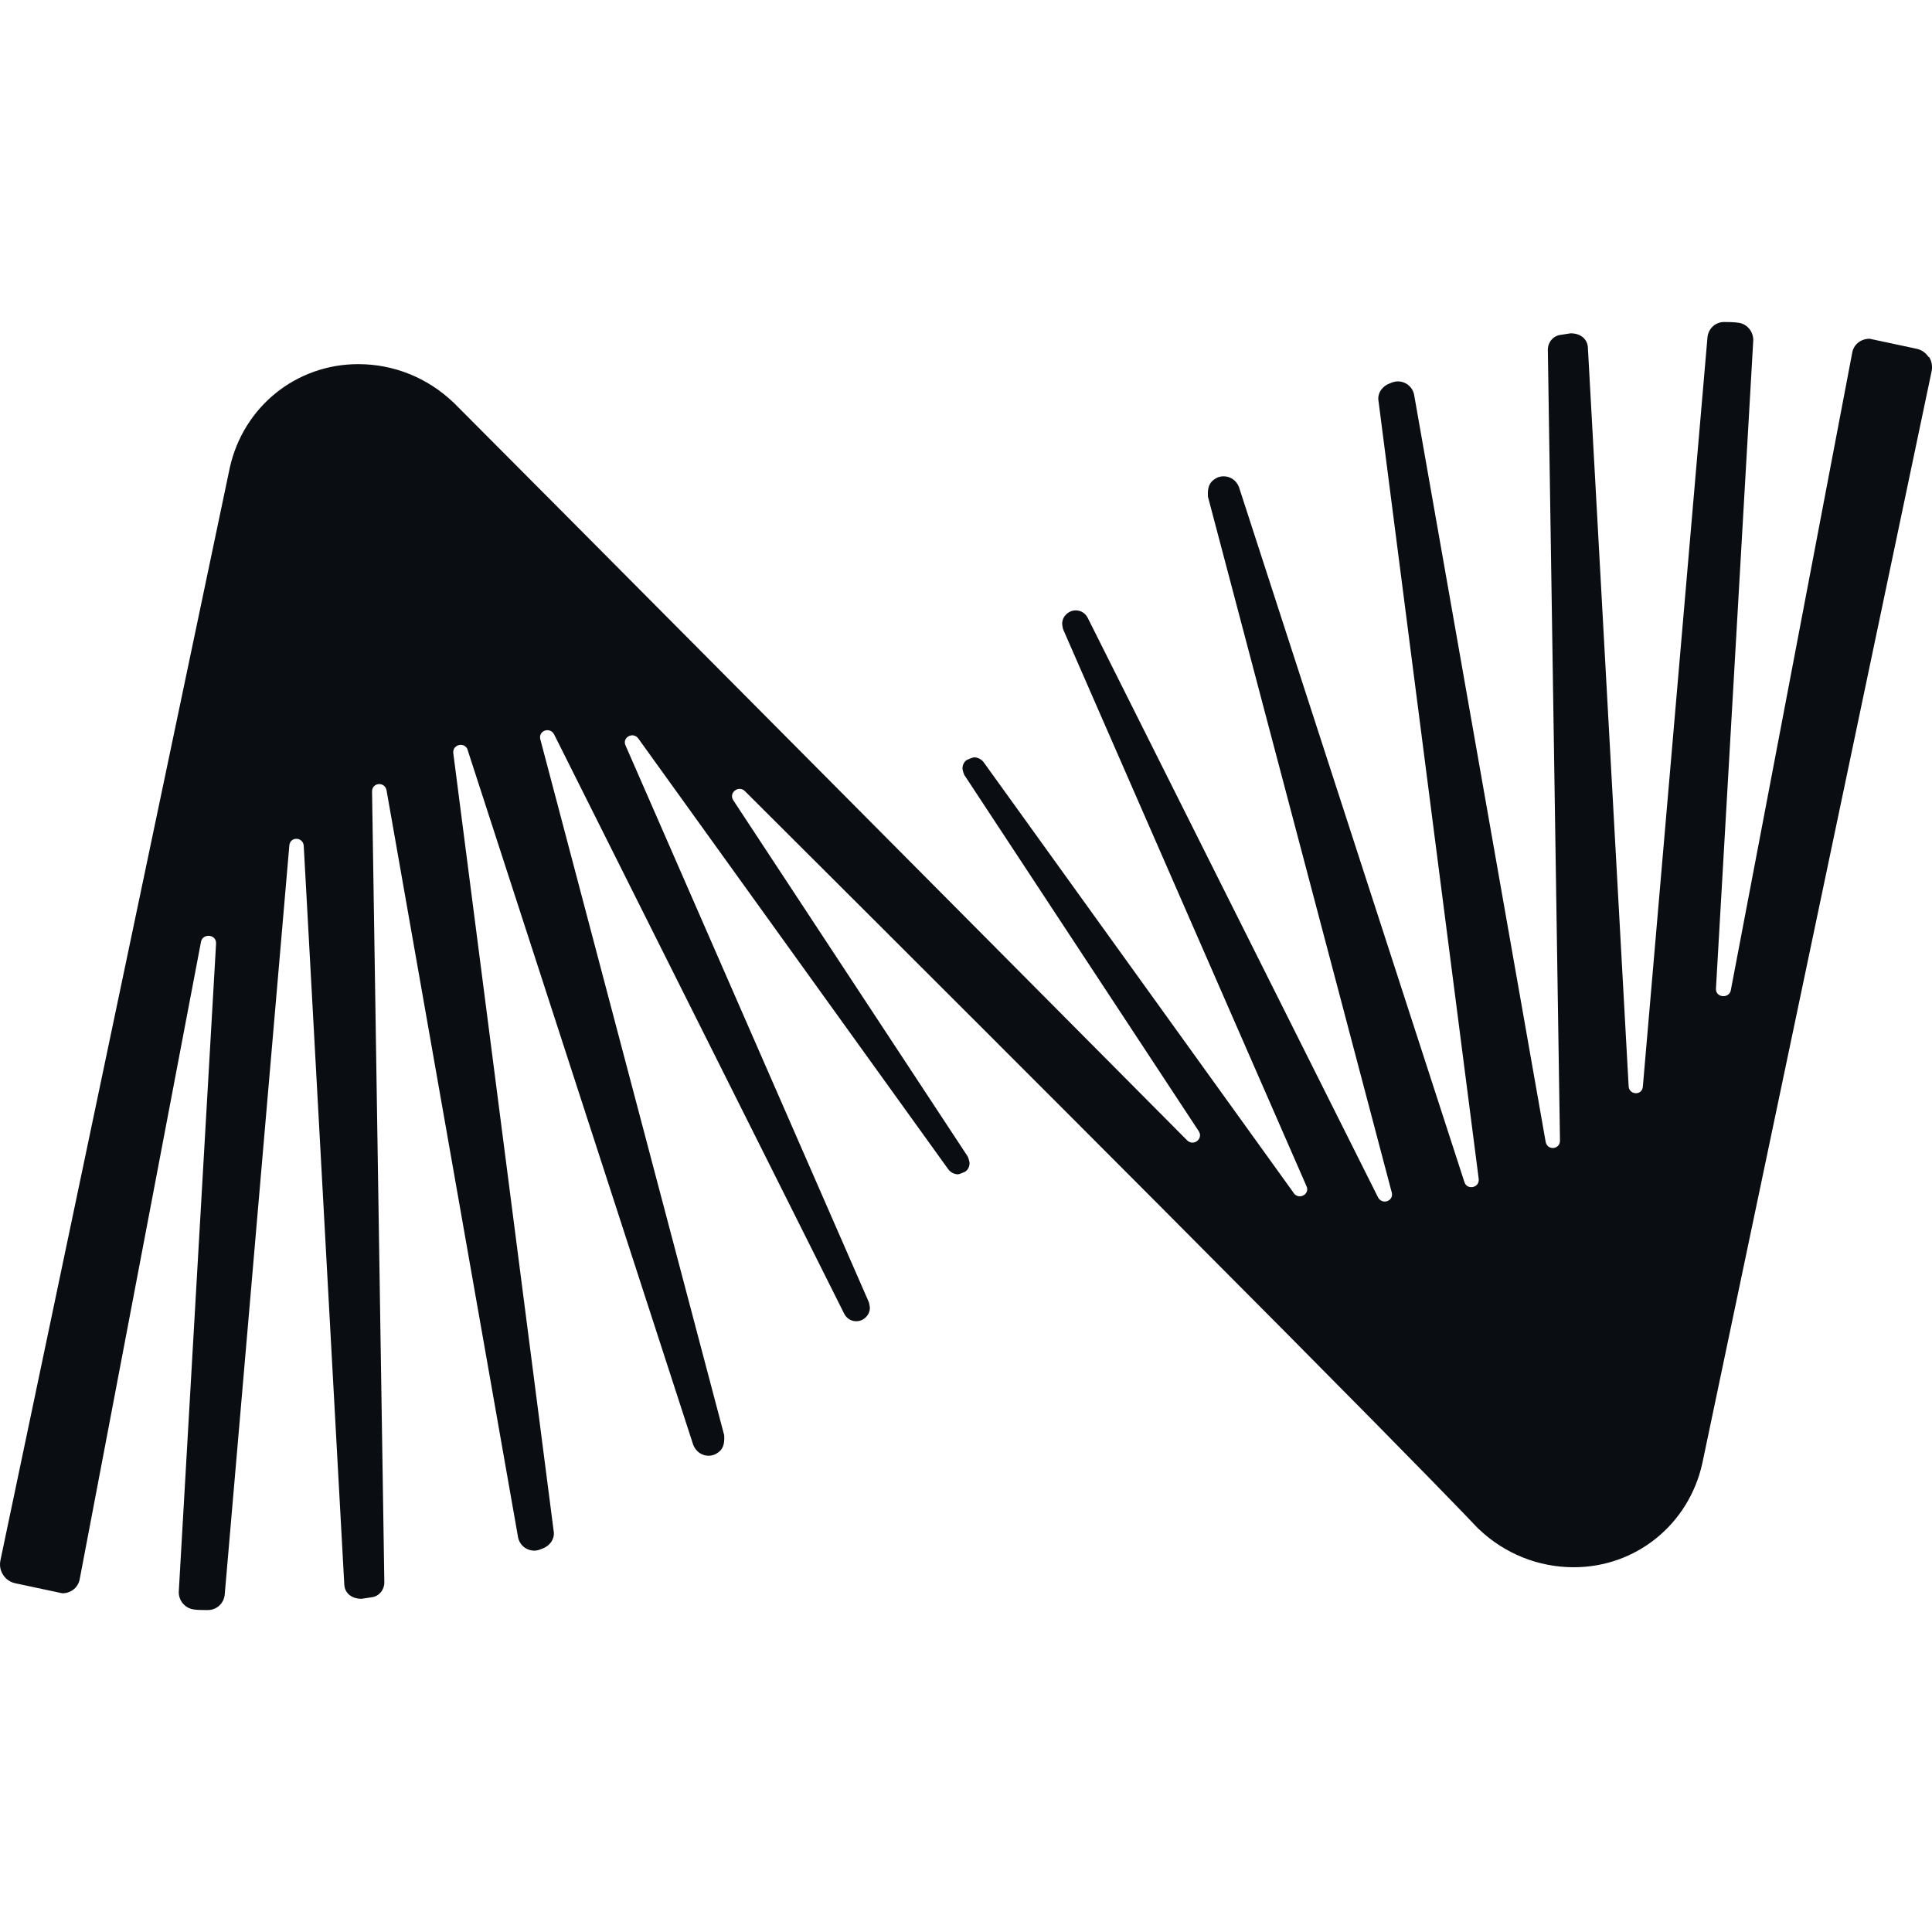 <svg xmlns="http://www.w3.org/2000/svg" version="1.1" xmlns:xlink="http://www.w3.org/1999/xlink" width="1000" height="1000"><style>
    #light-icon {
      display: inline;
    }
    #dark-icon {
      display: none;
    }

    @media (prefers-color-scheme: dark) {
      #light-icon {
        display: none;
      }
      #dark-icon {
        display: inline;
      }
    }
  </style><g id="light-icon"><svg xmlns="http://www.w3.org/2000/svg" version="1.1" xmlns:xlink="http://www.w3.org/1999/xlink" width="1000" height="1000"><g><g transform="matrix(23.81,0,0,23.81,0,166.667)"><svg xmlns="http://www.w3.org/2000/svg" version="1.1" xmlns:xlink="http://www.w3.org/1999/xlink" width="42" height="28"><svg width="42" height="28" viewBox="0 0 42 28" fill="none" xmlns="http://www.w3.org/2000/svg">
<path d="M41.926 0.764C41.865 0.669 41.772 0.605 41.665 0.582L40.644 0.364C40.444 0.364 40.287 0.498 40.262 0.683L37.623 14.54C37.572 14.717 37.289 14.683 37.303 14.49V14.484L38.114 0.395C38.114 0.193 37.965 0.031 37.775 0.014C37.688 0.003 37.589 0 37.48 0C37.289 0 37.135 0.146 37.118 0.336L35.714 16.615C35.703 16.82 35.425 16.808 35.405 16.624L34.518 0.546C34.504 0.375 34.367 0.246 34.142 0.246C34.136 0.246 33.926 0.28 33.926 0.28C33.769 0.297 33.648 0.437 33.648 0.605L33.912 17.802C33.906 17.993 33.634 18.015 33.6 17.819L30.745 1.604C30.72 1.422 30.568 1.291 30.386 1.291C30.341 1.291 30.296 1.299 30.203 1.338C30.029 1.408 29.937 1.568 29.968 1.725L32.146 18.634C32.16 18.824 31.891 18.878 31.834 18.696L26.933 3.587C26.877 3.444 26.748 3.354 26.599 3.354C26.526 3.354 26.456 3.377 26.4 3.419C26.299 3.486 26.245 3.59 26.259 3.797L30.257 18.931C30.296 19.11 30.049 19.2 29.956 19.029L29.948 19.012L23.646 6.432C23.595 6.331 23.497 6.269 23.387 6.269C23.303 6.269 23.222 6.306 23.171 6.364C23.118 6.415 23.09 6.488 23.09 6.563C23.09 6.58 23.104 6.664 23.11 6.678L28.401 18.785C28.483 18.959 28.238 19.096 28.123 18.936L28.107 18.911L21.38 9.565C21.327 9.5 21.251 9.464 21.173 9.464C21.15 9.464 21.038 9.509 21.018 9.52C20.956 9.562 20.923 9.629 20.923 9.708C20.923 9.73 20.951 9.831 20.965 9.85L26.06 17.592C26.164 17.755 25.945 17.928 25.805 17.788C25.805 17.788 9.86 1.742 9.851 1.742C9.851 1.742 9.851 1.742 9.851 1.744C9.29 1.21 8.557 0.916 7.788 0.916C6.438 0.916 5.289 1.842 4.995 3.17L0.009 26.922C-0.013 27.031 0.006 27.143 0.068 27.236C0.13 27.331 0.222 27.395 0.332 27.418L1.354 27.636C1.55 27.636 1.707 27.502 1.735 27.317L4.371 13.465C4.419 13.28 4.708 13.314 4.697 13.513L3.886 27.608C3.886 27.81 4.035 27.972 4.228 27.989C4.301 28 4.385 28 4.458 28C4.47 28 4.517 28 4.523 28C4.711 28 4.868 27.854 4.885 27.664L6.289 11.388C6.3 11.178 6.589 11.189 6.603 11.388L7.485 27.457C7.499 27.628 7.636 27.756 7.861 27.756C7.866 27.756 8.077 27.723 8.077 27.723C8.234 27.706 8.355 27.566 8.355 27.398L8.088 10.206C8.088 10.007 8.366 9.985 8.403 10.181L11.258 26.396C11.283 26.578 11.434 26.709 11.617 26.709C11.662 26.709 11.707 26.701 11.799 26.662C11.971 26.594 12.066 26.435 12.035 26.275L9.854 9.374C9.831 9.178 10.109 9.12 10.168 9.304V9.31L15.07 24.41C15.126 24.553 15.255 24.646 15.404 24.646C15.477 24.646 15.547 24.623 15.603 24.581C15.704 24.514 15.758 24.41 15.743 24.2L11.746 9.072C11.698 8.884 11.954 8.792 12.046 8.966L18.354 21.563C18.405 21.661 18.503 21.722 18.612 21.722C18.697 21.722 18.778 21.686 18.829 21.627C18.879 21.577 18.91 21.504 18.91 21.428C18.91 21.412 18.896 21.328 18.89 21.314L13.599 9.206C13.517 9.033 13.762 8.896 13.877 9.055L13.891 9.075L20.62 18.427C20.673 18.491 20.749 18.528 20.827 18.528C20.85 18.528 20.962 18.483 20.979 18.472C21.044 18.43 21.077 18.362 21.077 18.281C21.077 18.259 21.049 18.158 21.035 18.138L15.94 10.396C15.836 10.234 16.055 10.063 16.193 10.198C31.456 25.413 32.135 26.244 32.149 26.244C32.149 26.244 32.149 26.244 32.149 26.242C32.71 26.776 33.443 27.07 34.212 27.07C35.56 27.07 36.708 26.144 37.005 24.816L41.991 1.07C42.013 0.96 41.994 0.848 41.932 0.756L41.926 0.764Z" fill="#0A0D12"></path>
</svg></svg></g></g></svg></g><g id="dark-icon"><svg xmlns="http://www.w3.org/2000/svg" version="1.1" xmlns:xlink="http://www.w3.org/1999/xlink" width="1000" height="1000"><g><g transform="matrix(23.81,0,0,23.81,0,166.667)"><svg xmlns="http://www.w3.org/2000/svg" version="1.1" xmlns:xlink="http://www.w3.org/1999/xlink" width="42" height="28"><svg xmlns="http://www.w3.org/2000/svg" version="1.1" xmlns:xlink="http://www.w3.org/1999/xlink" width="42" height="28"><svg width="42" height="28" viewBox="0 0 42 28" fill="none" xmlns="http://www.w3.org/2000/svg">
<path d="M41.926 0.764C41.865 0.669 41.772 0.605 41.665 0.582L40.644 0.364C40.444 0.364 40.287 0.498 40.262 0.683L37.623 14.54C37.572 14.717 37.289 14.683 37.303 14.49V14.484L38.114 0.395C38.114 0.193 37.965 0.031 37.775 0.014C37.688 0.003 37.589 0 37.48 0C37.289 0 37.135 0.146 37.118 0.336L35.714 16.615C35.703 16.82 35.425 16.808 35.405 16.624L34.518 0.546C34.504 0.375 34.367 0.246 34.142 0.246C34.136 0.246 33.926 0.28 33.926 0.28C33.769 0.297 33.648 0.437 33.648 0.605L33.912 17.802C33.906 17.993 33.634 18.015 33.6 17.819L30.745 1.604C30.72 1.422 30.568 1.291 30.386 1.291C30.341 1.291 30.296 1.299 30.203 1.338C30.029 1.408 29.937 1.568 29.968 1.725L32.146 18.634C32.16 18.824 31.891 18.878 31.834 18.696L26.933 3.587C26.877 3.444 26.748 3.354 26.599 3.354C26.526 3.354 26.456 3.377 26.4 3.419C26.299 3.486 26.245 3.59 26.259 3.797L30.257 18.931C30.296 19.11 30.049 19.2 29.956 19.029L29.948 19.012L23.646 6.432C23.595 6.331 23.497 6.269 23.387 6.269C23.303 6.269 23.222 6.306 23.171 6.364C23.118 6.415 23.09 6.488 23.09 6.563C23.09 6.58 23.104 6.664 23.11 6.678L28.401 18.785C28.483 18.959 28.238 19.096 28.123 18.936L28.107 18.911L21.38 9.565C21.327 9.5 21.251 9.464 21.173 9.464C21.15 9.464 21.038 9.509 21.018 9.52C20.956 9.562 20.923 9.629 20.923 9.708C20.923 9.73 20.951 9.831 20.965 9.85L26.06 17.592C26.164 17.755 25.945 17.928 25.805 17.788C25.805 17.788 9.86 1.742 9.851 1.742C9.851 1.742 9.851 1.742 9.851 1.744C9.29 1.21 8.557 0.916 7.788 0.916C6.438 0.916 5.289 1.842 4.995 3.17L0.009 26.922C-0.013 27.031 0.006 27.143 0.068 27.236C0.13 27.331 0.222 27.395 0.332 27.418L1.354 27.636C1.55 27.636 1.707 27.502 1.735 27.317L4.371 13.465C4.419 13.28 4.708 13.314 4.697 13.513L3.886 27.608C3.886 27.81 4.035 27.972 4.228 27.989C4.301 28 4.385 28 4.458 28C4.47 28 4.517 28 4.523 28C4.711 28 4.868 27.854 4.885 27.664L6.289 11.388C6.3 11.178 6.589 11.189 6.603 11.388L7.485 27.457C7.499 27.628 7.636 27.756 7.861 27.756C7.866 27.756 8.077 27.723 8.077 27.723C8.234 27.706 8.355 27.566 8.355 27.398L8.088 10.206C8.088 10.007 8.366 9.985 8.403 10.181L11.258 26.396C11.283 26.578 11.434 26.709 11.617 26.709C11.662 26.709 11.707 26.701 11.799 26.662C11.971 26.594 12.066 26.435 12.035 26.275L9.854 9.374C9.831 9.178 10.109 9.12 10.168 9.304V9.31L15.07 24.41C15.126 24.553 15.255 24.646 15.404 24.646C15.477 24.646 15.547 24.623 15.603 24.581C15.704 24.514 15.758 24.41 15.743 24.2L11.746 9.072C11.698 8.884 11.954 8.792 12.046 8.966L18.354 21.563C18.405 21.661 18.503 21.722 18.612 21.722C18.697 21.722 18.778 21.686 18.829 21.627C18.879 21.577 18.91 21.504 18.91 21.428C18.91 21.412 18.896 21.328 18.89 21.314L13.599 9.206C13.517 9.033 13.762 8.896 13.877 9.055L13.891 9.075L20.62 18.427C20.673 18.491 20.749 18.528 20.827 18.528C20.85 18.528 20.962 18.483 20.979 18.472C21.044 18.43 21.077 18.362 21.077 18.281C21.077 18.259 21.049 18.158 21.035 18.138L15.94 10.396C15.836 10.234 16.055 10.063 16.193 10.198C31.456 25.413 32.135 26.244 32.149 26.244C32.149 26.244 32.149 26.244 32.149 26.242C32.71 26.776 33.443 27.07 34.212 27.07C35.56 27.07 36.708 26.144 37.005 24.816L41.991 1.07C42.013 0.96 41.994 0.848 41.932 0.756L41.926 0.764Z" fill="white"></path>
</svg><style>@media (prefers-color-scheme: light) { :root { filter: none; } }
@media (prefers-color-scheme: dark) { :root { filter: none; } }
</style></svg></svg></g></g></svg></g></svg>